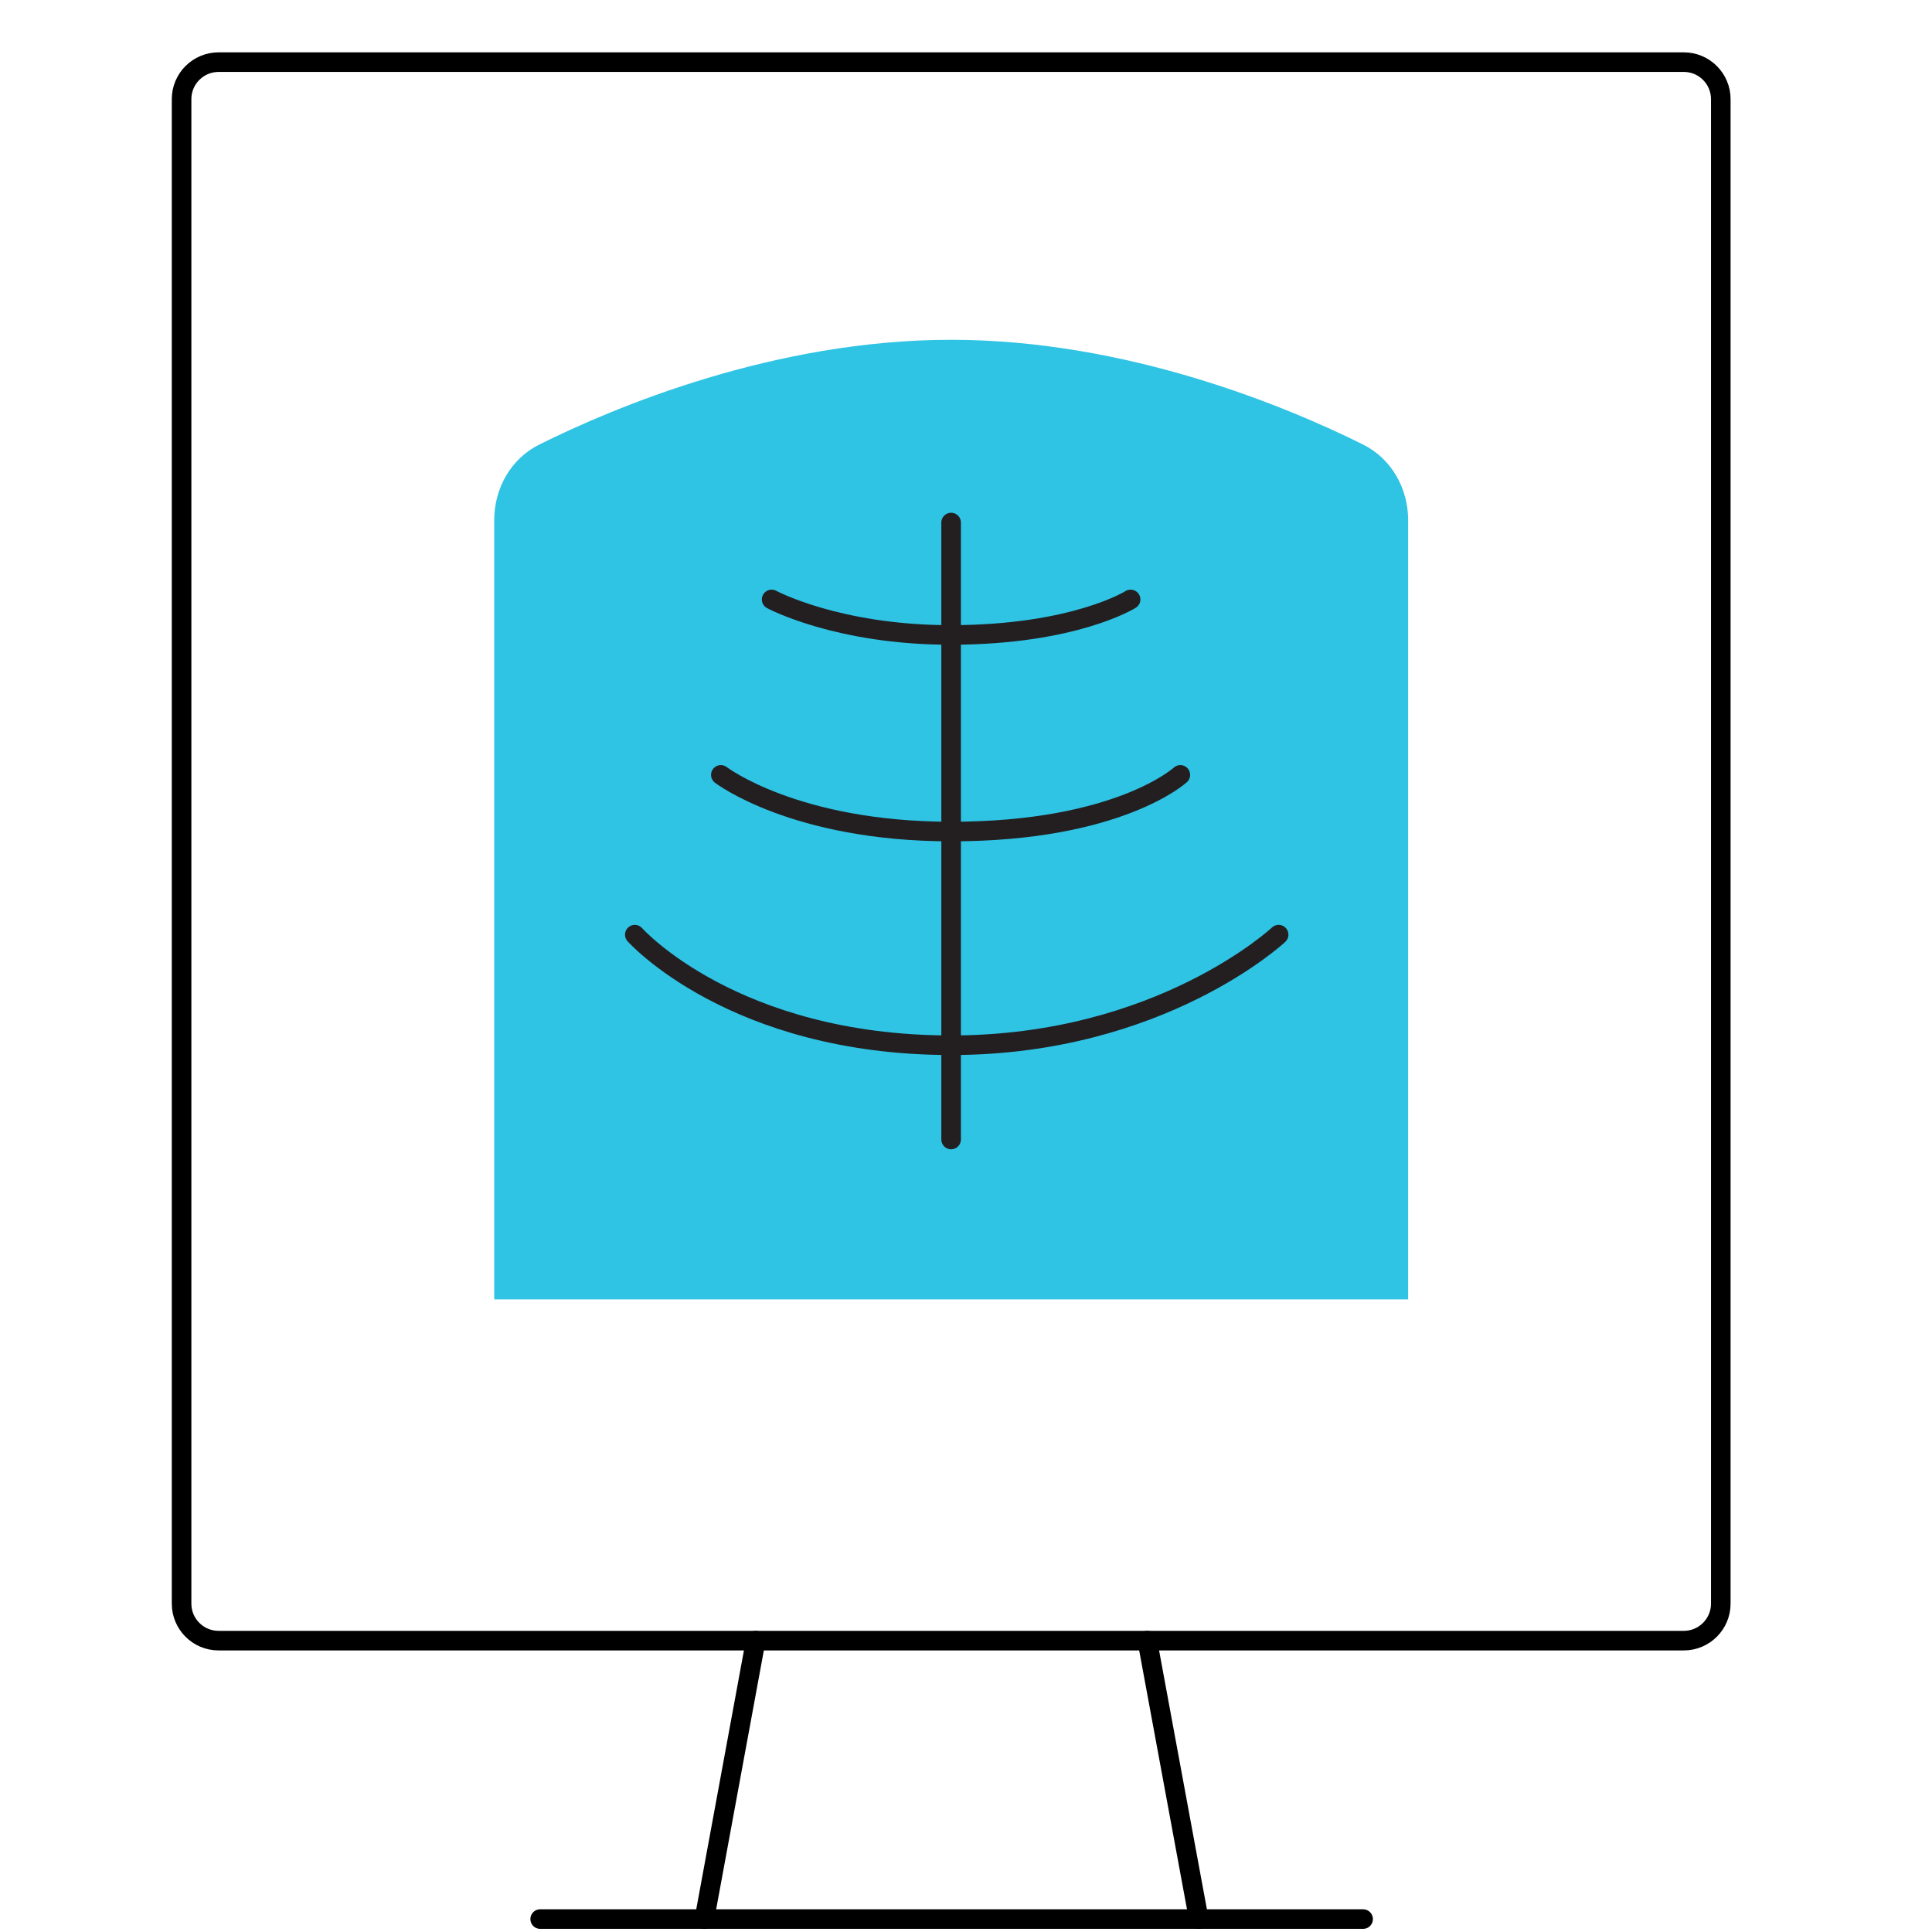 <svg xmlns="http://www.w3.org/2000/svg" viewBox="16 16 148 148" width="180" height="180" fill="none" preserveAspectRatio="xMidYMid meet">
  <style>
    .s0 { fill: #2fc3e4 }
    .s1 { fill: none; stroke: #000000; stroke-linecap: round; stroke-linejoin: round; stroke-width: 1.5 }
    .s2 { fill: none; stroke: #231f20; stroke-linecap: round; stroke-miterlimit: 10; stroke-width: 1.5 }
  </style>

  <!-- Inner blue content -->
  <path class="s0" d="M123.87 55.85v59.69H53.86V55.85c0-2.44 1.27-4.71 3.46-5.8 5.75-2.86 18-8.02 31.54-8.02s25.8 5.16 31.55 8.02c2.19 1.09 3.46 3.36 3.46 5.8z"/>

  <!-- Stand + frame -->
  <path class="s1" d="M107.83 163.01l-3.94-21.33"/>
  <path class="s1" d="M73.89 141.68l-3.93 21.33"/>
  <path class="s1" d="M57.38 163.01h63.04"/>
  <path class="s1" d="M144.99 141.68H32.74c-1.56 0-2.83-1.27-2.83-2.83V23.59c0-1.56 1.27-2.83 2.83-2.83h112.25c1.56 0 2.83 1.27 2.83 2.83v115.26c0 1.56-1.27 2.83-2.83 2.83z"/>

  <!-- Decorative lines -->
  <path class="s2" d="M88.86 56.03v47.26"/>
  <path class="s2" d="M75.11 61.92s5.05 2.73 13.75 2.72c9.46-.01 13.75-2.72 13.75-2.72"/>
  <path class="s2" d="M71.22 75.36s5.64 4.34 17.64 4.34c12.85 0 17.56-4.34 17.56-4.34"/>
  <path class="s2" d="M64.63 87.6s7.53 8.47 24.23 8.47c16.05 0 25.09-8.47 25.09-8.47"/>
</svg>
